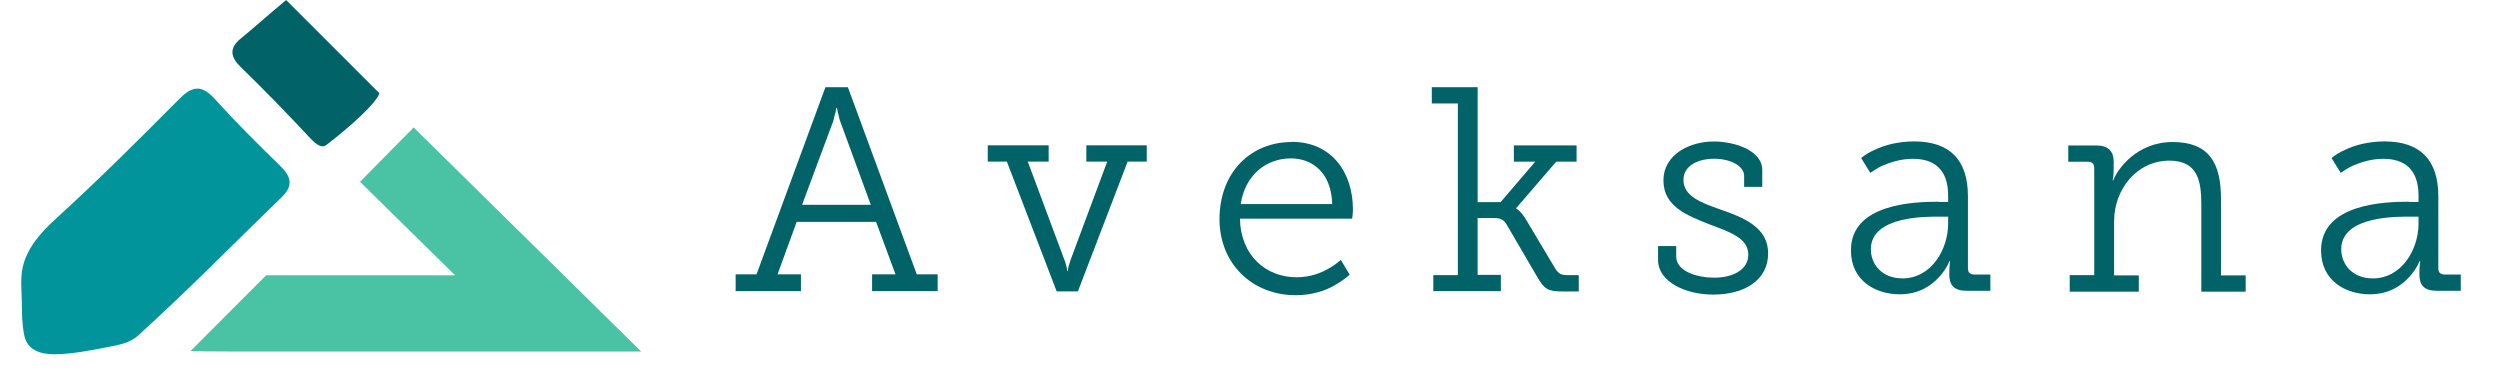 <?xml version="1.0" encoding="utf-8"?>
<!-- Generator: Adobe Illustrator 27.0.1, SVG Export Plug-In . SVG Version: 6.00 Build 0)  -->
<svg version="1.1" id="Layer_1" xmlns="http://www.w3.org/2000/svg" xmlns:xlink="http://www.w3.org/1999/xlink" x="0px" y="0px"
	 viewBox="0 0 712.6 109" style="enable-background:new 0 0 712.6 109;" xml:space="preserve">
<style type="text/css">
	.st0{fill:#016367;}
	.st1{fill:#01949A;}
	.st2{fill:#49C3A3;}
</style>
<g>
	<path class="st0" d="M209.69,78.2h5.95l19.64-53.34h6.4l19.64,53.34h5.95v4.78h-18.69V78.2h6.67l-5.53-14.96h-22.64l-5.45,14.96
		h6.67v4.78h-18.61V78.2z M248.21,58.37l-8.73-23.83c-0.36-1.03-0.44-1.89-0.67-2.53l-0.22-1.17h-0.28c0,0.44-0.08,0.72-0.14,1.17
		c-0.28,0.67-0.36,1.53-0.67,2.53l-8.87,23.83h19.55H248.21z"/>
	<path class="st0" d="M281.69,41.43h17.22v4.64h-5.95l10.4,27.9c0.36,0.72,0.45,1.53,0.67,2.17c0.08,0.44,0.14,0.72,0.14,1.08h0.22
		c0-0.36,0.08-0.67,0.14-1.08c0.22-0.67,0.44-1.39,0.67-2.17l10.4-27.9h-5.95v-4.64h17.22v4.64h-5.45l-14.18,36.99h-6.04L287,46.07
		h-5.45v-4.64C281.55,41.43,281.69,41.43,281.69,41.43z"/>
	<path class="st0" d="M368.19,40.43c11.49,0,17.44,8.87,17.44,19.19c0,0.58,0,1.08-0.08,1.67l-0.14,1.03h-31.98
		c0.22,10.68,7.56,16.71,16.13,16.71c3.92,0,6.98-1.22,9.15-2.48c1.31-0.72,2.48-1.59,3.48-2.48l2.53,4.23
		c-1.22,1.08-2.53,1.97-4.14,2.92c-2.61,1.59-6.54,2.92-11.26,2.92c-12.35,0-21.72-8.93-21.72-21.72
		c0.08-13.74,9.29-21.94,20.55-21.94L368.19,40.43z M379.73,58.17c-0.22-8.87-5.59-13.02-11.76-13.02
		c-6.98,0-13.02,4.59-14.32,13.02H379.73z"/>
	<path class="st0" d="M408.51,78.42h7.04V29.5h-7.43v-4.64h13.07v32.76h6.54l9.87-11.54h-6.09v-4.64h17.88v4.64h-5.81l-11.4,13.24
		v0.14c0,0,1.22,0.44,2.92,3.34l8.29,13.88c0.95,1.39,1.53,1.75,3.78,1.75h2.84v4.64h-4.64c-4.23,0-5.23-0.72-7.2-4.14l-8.79-15.05
		c-1.03-1.59-2.03-1.75-4.06-1.75h-4.14v16.21h6.62v4.64h-19.25v-4.59L408.51,78.42z"/>
	<path class="st0" d="M472.62,70.13h5.17v2.98c0,4.28,6.04,6.04,10.82,6.04c5.31,0,9.73-2.25,9.73-6.54c0-4.78-5.31-6.48-11.26-8.73
		c-6.17-2.48-12.93-5.01-12.93-12.43s7.43-11.12,14.38-11.12c5.59,0,13.79,2.39,13.79,8.15v4.78h-5.17v-3.06
		c0-3.06-4.14-4.95-8.51-4.95c-4.64,0-8.79,1.97-8.79,6.04c0,4.59,4.95,6.48,10.54,8.43c6.48,2.25,13.6,5.01,13.6,12.49
		c0,7.48-6.48,11.76-15.69,11.76c-7.7,0-15.69-3.56-15.69-9.87v-4L472.62,70.13z"/>
	<path class="st0" d="M552.55,57.56h2.75v-1.75c0-7.79-4.23-10.54-10.04-10.54c-3.56,0-6.48,1.03-8.73,1.97
		c-1.22,0.58-2.39,1.31-3.42,2.03l-2.61-4.23c1.17-0.95,2.48-1.75,4-2.39c2.53-1.22,6.4-2.34,11.12-2.34
		c10.18,0,15.32,5.31,15.32,15.63v20.5c0,1.22,0.58,1.81,1.81,1.81h4.59v4.64h-6.76c-3.56,0-4.95-1.59-4.95-4.59v-0.72
		c0-1.03,0.08-1.81,0.14-2.39c0.08-0.36,0.08-0.58,0.08-0.81h-0.14c-0.72,1.75-1.81,3.34-3.11,4.73c-2.25,2.39-5.73,4.78-11.12,4.78
		c-6.9,0-13.88-3.92-13.88-12.43c-0.14-13.38,17.94-13.96,24.92-13.96L552.55,57.56z M542.23,79.36c8.34,0,13.07-8.34,13.07-15.63
		v-1.97h-2.39c-3.42,0-19.64-0.36-19.64,9.29c0,4.23,3.11,8.29,8.93,8.29L542.23,79.36z"/>
	<path class="st0" d="M589.9,78.42h7.04V47.91c0-1.22-0.58-1.81-1.81-1.81h-5.59v-4.64h7.93c3.42,0,5.01,1.59,5.01,4.64v2.39
		c0,0.95-0.08,1.45-0.14,2.03l-0.14,0.95h0.14c1.08-3.06,6.62-10.99,16.94-10.99s13.79,5.9,13.79,16.13V78.5h7.04v4.64h-12.65v-25
		c0-6.62-1.08-12.35-9.09-12.35c-9.29,0-15.77,8.15-15.77,17.3V78.5h7.04v4.64h-19.69v-4.73h-0.08L589.9,78.42z"/>
	<path class="st0" d="M686.63,57.56h2.75v-1.75c0-7.79-4.23-10.54-10.04-10.54c-3.56,0-6.48,1.03-8.73,1.97
		c-1.22,0.58-2.39,1.31-3.42,2.03l-2.61-4.23c1.17-0.95,2.48-1.75,4-2.39c2.53-1.22,6.4-2.34,11.12-2.34
		c10.18,0,15.32,5.31,15.32,15.63v20.5c0,1.22,0.58,1.81,1.81,1.81h4.59v4.64h-6.84c-3.56,0-4.95-1.59-4.95-4.59v-0.72
		c0-1.03,0.08-1.81,0.14-2.39c0.08-0.36,0.08-0.58,0.08-0.81h-0.14c-0.72,1.75-1.81,3.34-3.11,4.73c-2.25,2.39-5.73,4.78-11.12,4.78
		c-6.9,0-13.88-3.92-13.88-12.43c-0.08-13.38,18.02-13.96,25-13.96L686.63,57.56z M676.31,79.36c8.34,0,13.07-8.34,13.07-15.63
		v-1.97h-2.39c-3.42,0-19.64-0.36-19.64,9.29c0,4.23,3.11,8.29,8.93,8.29L676.31,79.36z"/>
</g>
<g>
	<g>
		<path class="st1" d="M80.21,56.28c-14.35,13.87-26.13,26-40.89,39.4c-2.3,2.09-5.62,2.69-8.54,3.24
			c-5.02,0.94-10.06,2.01-15.18,2.06c-3.79,0.03-7.76-1.05-8.65-5.25c-0.68-3.19-0.71-6.48-0.73-9.72
			c-0.05-3.11-0.42-6.27,0.16-9.35c1.07-5.77,5.3-10.45,9.51-14.29c12.86-11.73,22.97-21.87,35.25-34.2
			c3.81-3.84,6.45-3.97,10.14,0.1c5.96,6.58,12.28,12.88,18.66,19.07c3.14,3.11,3.68,5.64,0.29,8.94L80.21,56.28z"/>
		<path class="st0" d="M108.11,26.55c-0.08,0.37-0.21,0.71-0.39,0.97c-2.56,4.08-10.79,10.84-14.76,13.85
			c-1.62,1.23-3.81-1.23-4.81-2.27c-6.4-6.85-12.91-13.56-19.62-20.07c-2.9-2.82-3.16-5.36-0.03-7.94
			c3.11-2.53,9.04-7.76,13.06-11.08L108.11,26.55L108.11,26.55z"/>
	</g>
	<path class="st2" d="M182.79,100.21H77.41c-2.22,0-21.37,0-23.12-0.13l21.58-21.61h53.85l-27.1-26.65l15.29-15.49l64.88,63.89
		L182.79,100.21z"/>
</g>
</svg>
